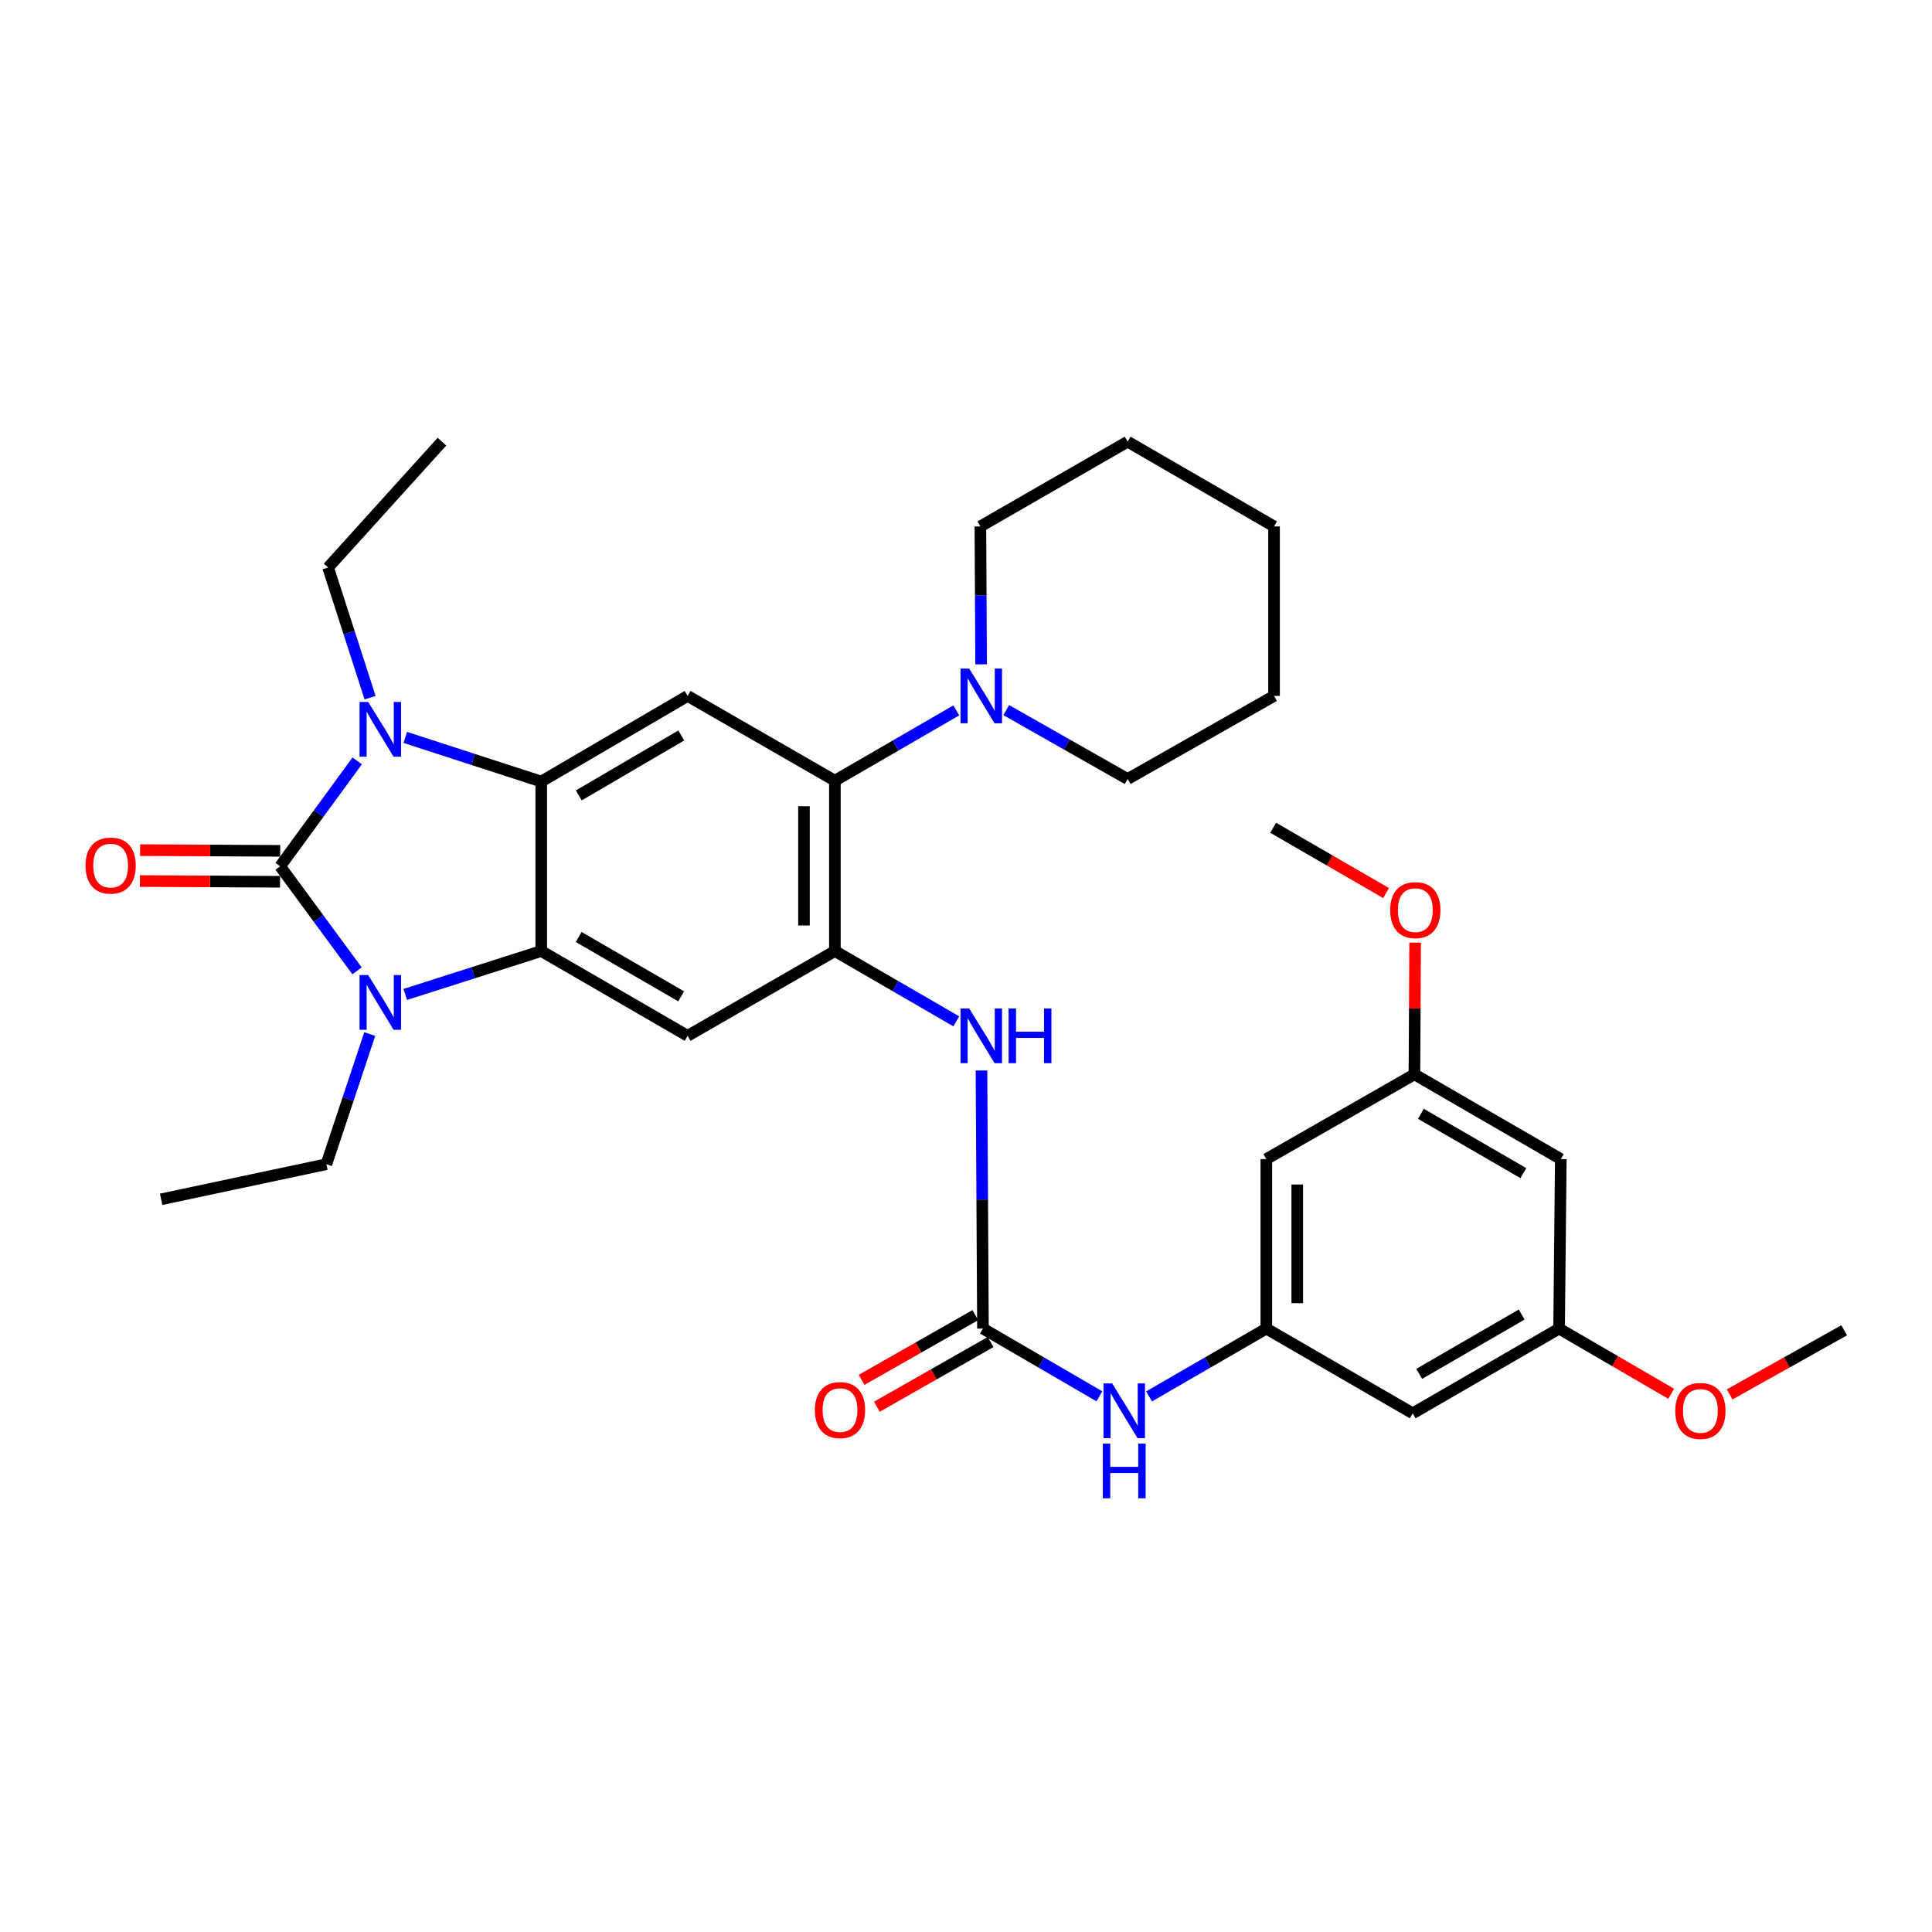 <?xml version='1.0' encoding='iso-8859-1'?>
<svg version='1.1' baseProfile='full'
              xmlns='http://www.w3.org/2000/svg'
                      xmlns:rdkit='http://www.rdkit.org/xml'
                      xmlns:xlink='http://www.w3.org/1999/xlink'
                  xml:space='preserve'
width='1000px' height='1000px' viewBox='0 0 1000 1000'>
<!-- END OF HEADER -->
<rect style='opacity:1.0;fill:#FFFFFF;stroke:none' width='1000' height='1000' x='0' y='0'> </rect>
<path class='bond-0' d='M 144.991,448.399 L 164.934,421.12' style='fill:none;fill-rule:evenodd;stroke:#000000;stroke-width:6px;stroke-linecap:butt;stroke-linejoin:miter;stroke-opacity:1' />
<path class='bond-0' d='M 164.934,421.12 L 184.877,393.84' style='fill:none;fill-rule:evenodd;stroke:#0000FF;stroke-width:6px;stroke-linecap:butt;stroke-linejoin:miter;stroke-opacity:1' />
<path class='bond-1' d='M 144.991,448.399 L 164.898,475.453' style='fill:none;fill-rule:evenodd;stroke:#000000;stroke-width:6px;stroke-linecap:butt;stroke-linejoin:miter;stroke-opacity:1' />
<path class='bond-1' d='M 164.898,475.453 L 184.806,502.506' style='fill:none;fill-rule:evenodd;stroke:#0000FF;stroke-width:6px;stroke-linecap:butt;stroke-linejoin:miter;stroke-opacity:1' />
<path class='bond-13' d='M 145.032,440.397 L 108.769,440.21' style='fill:none;fill-rule:evenodd;stroke:#000000;stroke-width:6px;stroke-linecap:butt;stroke-linejoin:miter;stroke-opacity:1' />
<path class='bond-13' d='M 108.769,440.21 L 72.505,440.022' style='fill:none;fill-rule:evenodd;stroke:#FF0000;stroke-width:6px;stroke-linecap:butt;stroke-linejoin:miter;stroke-opacity:1' />
<path class='bond-13' d='M 144.949,456.401 L 108.686,456.214' style='fill:none;fill-rule:evenodd;stroke:#000000;stroke-width:6px;stroke-linecap:butt;stroke-linejoin:miter;stroke-opacity:1' />
<path class='bond-13' d='M 108.686,456.214 L 72.422,456.026' style='fill:none;fill-rule:evenodd;stroke:#FF0000;stroke-width:6px;stroke-linecap:butt;stroke-linejoin:miter;stroke-opacity:1' />
<path class='bond-3' d='M 209.765,381.681 L 244.955,393.106' style='fill:none;fill-rule:evenodd;stroke:#0000FF;stroke-width:6px;stroke-linecap:butt;stroke-linejoin:miter;stroke-opacity:1' />
<path class='bond-3' d='M 244.955,393.106 L 280.145,404.53' style='fill:none;fill-rule:evenodd;stroke:#000000;stroke-width:6px;stroke-linecap:butt;stroke-linejoin:miter;stroke-opacity:1' />
<path class='bond-20' d='M 191.558,361.124 L 180.691,327.436' style='fill:none;fill-rule:evenodd;stroke:#0000FF;stroke-width:6px;stroke-linecap:butt;stroke-linejoin:miter;stroke-opacity:1' />
<path class='bond-20' d='M 180.691,327.436 L 169.824,293.747' style='fill:none;fill-rule:evenodd;stroke:#000000;stroke-width:6px;stroke-linecap:butt;stroke-linejoin:miter;stroke-opacity:1' />
<path class='bond-2' d='M 209.761,514.725 L 244.953,503.488' style='fill:none;fill-rule:evenodd;stroke:#0000FF;stroke-width:6px;stroke-linecap:butt;stroke-linejoin:miter;stroke-opacity:1' />
<path class='bond-2' d='M 244.953,503.488 L 280.145,492.25' style='fill:none;fill-rule:evenodd;stroke:#000000;stroke-width:6px;stroke-linecap:butt;stroke-linejoin:miter;stroke-opacity:1' />
<path class='bond-21' d='M 191.382,535.219 L 180.158,568.904' style='fill:none;fill-rule:evenodd;stroke:#0000FF;stroke-width:6px;stroke-linecap:butt;stroke-linejoin:miter;stroke-opacity:1' />
<path class='bond-21' d='M 180.158,568.904 L 168.934,602.589' style='fill:none;fill-rule:evenodd;stroke:#000000;stroke-width:6px;stroke-linecap:butt;stroke-linejoin:miter;stroke-opacity:1' />
<path class='bond-5' d='M 280.145,492.25 L 355.906,536.137' style='fill:none;fill-rule:evenodd;stroke:#000000;stroke-width:6px;stroke-linecap:butt;stroke-linejoin:miter;stroke-opacity:1' />
<path class='bond-5' d='M 299.531,484.985 L 352.564,515.706' style='fill:none;fill-rule:evenodd;stroke:#000000;stroke-width:6px;stroke-linecap:butt;stroke-linejoin:miter;stroke-opacity:1' />
<path class='bond-33' d='M 280.145,492.25 L 280.145,404.53' style='fill:none;fill-rule:evenodd;stroke:#000000;stroke-width:6px;stroke-linecap:butt;stroke-linejoin:miter;stroke-opacity:1' />
<path class='bond-6' d='M 280.145,404.53 L 355.906,360.208' style='fill:none;fill-rule:evenodd;stroke:#000000;stroke-width:6px;stroke-linecap:butt;stroke-linejoin:miter;stroke-opacity:1' />
<path class='bond-6' d='M 299.59,411.696 L 352.623,380.67' style='fill:none;fill-rule:evenodd;stroke:#000000;stroke-width:6px;stroke-linecap:butt;stroke-linejoin:miter;stroke-opacity:1' />
<path class='bond-4' d='M 432.138,492.25 L 355.906,536.137' style='fill:none;fill-rule:evenodd;stroke:#000000;stroke-width:6px;stroke-linecap:butt;stroke-linejoin:miter;stroke-opacity:1' />
<path class='bond-9' d='M 432.138,492.25 L 463.559,510.449' style='fill:none;fill-rule:evenodd;stroke:#000000;stroke-width:6px;stroke-linecap:butt;stroke-linejoin:miter;stroke-opacity:1' />
<path class='bond-9' d='M 463.559,510.449 L 494.98,528.648' style='fill:none;fill-rule:evenodd;stroke:#0000FF;stroke-width:6px;stroke-linecap:butt;stroke-linejoin:miter;stroke-opacity:1' />
<path class='bond-34' d='M 432.138,492.25 L 432.138,404.077' style='fill:none;fill-rule:evenodd;stroke:#000000;stroke-width:6px;stroke-linecap:butt;stroke-linejoin:miter;stroke-opacity:1' />
<path class='bond-34' d='M 416.134,479.024 L 416.134,417.303' style='fill:none;fill-rule:evenodd;stroke:#000000;stroke-width:6px;stroke-linecap:butt;stroke-linejoin:miter;stroke-opacity:1' />
<path class='bond-7' d='M 355.906,360.208 L 432.138,404.077' style='fill:none;fill-rule:evenodd;stroke:#000000;stroke-width:6px;stroke-linecap:butt;stroke-linejoin:miter;stroke-opacity:1' />
<path class='bond-10' d='M 432.138,404.077 L 463.559,385.885' style='fill:none;fill-rule:evenodd;stroke:#000000;stroke-width:6px;stroke-linecap:butt;stroke-linejoin:miter;stroke-opacity:1' />
<path class='bond-10' d='M 463.559,385.885 L 494.98,367.694' style='fill:none;fill-rule:evenodd;stroke:#0000FF;stroke-width:6px;stroke-linecap:butt;stroke-linejoin:miter;stroke-opacity:1' />
<path class='bond-8' d='M 508.78,687.677 L 508.396,620.881' style='fill:none;fill-rule:evenodd;stroke:#000000;stroke-width:6px;stroke-linecap:butt;stroke-linejoin:miter;stroke-opacity:1' />
<path class='bond-8' d='M 508.396,620.881 L 508.012,554.085' style='fill:none;fill-rule:evenodd;stroke:#0000FF;stroke-width:6px;stroke-linecap:butt;stroke-linejoin:miter;stroke-opacity:1' />
<path class='bond-12' d='M 508.78,687.677 L 538.913,705.206' style='fill:none;fill-rule:evenodd;stroke:#000000;stroke-width:6px;stroke-linecap:butt;stroke-linejoin:miter;stroke-opacity:1' />
<path class='bond-12' d='M 538.913,705.206 L 569.046,722.735' style='fill:none;fill-rule:evenodd;stroke:#0000FF;stroke-width:6px;stroke-linecap:butt;stroke-linejoin:miter;stroke-opacity:1' />
<path class='bond-16' d='M 504.823,680.722 L 475.391,697.468' style='fill:none;fill-rule:evenodd;stroke:#000000;stroke-width:6px;stroke-linecap:butt;stroke-linejoin:miter;stroke-opacity:1' />
<path class='bond-16' d='M 475.391,697.468 L 445.959,714.214' style='fill:none;fill-rule:evenodd;stroke:#FF0000;stroke-width:6px;stroke-linecap:butt;stroke-linejoin:miter;stroke-opacity:1' />
<path class='bond-16' d='M 512.737,694.632 L 483.305,711.378' style='fill:none;fill-rule:evenodd;stroke:#000000;stroke-width:6px;stroke-linecap:butt;stroke-linejoin:miter;stroke-opacity:1' />
<path class='bond-16' d='M 483.305,711.378 L 453.873,728.124' style='fill:none;fill-rule:evenodd;stroke:#FF0000;stroke-width:6px;stroke-linecap:butt;stroke-linejoin:miter;stroke-opacity:1' />
<path class='bond-24' d='M 507.822,343.855 L 507.634,308.163' style='fill:none;fill-rule:evenodd;stroke:#0000FF;stroke-width:6px;stroke-linecap:butt;stroke-linejoin:miter;stroke-opacity:1' />
<path class='bond-24' d='M 507.634,308.163 L 507.446,272.471' style='fill:none;fill-rule:evenodd;stroke:#000000;stroke-width:6px;stroke-linecap:butt;stroke-linejoin:miter;stroke-opacity:1' />
<path class='bond-25' d='M 520.826,367.542 L 552.244,385.378' style='fill:none;fill-rule:evenodd;stroke:#0000FF;stroke-width:6px;stroke-linecap:butt;stroke-linejoin:miter;stroke-opacity:1' />
<path class='bond-25' d='M 552.244,385.378 L 583.661,403.215' style='fill:none;fill-rule:evenodd;stroke:#000000;stroke-width:6px;stroke-linecap:butt;stroke-linejoin:miter;stroke-opacity:1' />
<path class='bond-11' d='M 655.448,687.677 L 625.106,705.225' style='fill:none;fill-rule:evenodd;stroke:#000000;stroke-width:6px;stroke-linecap:butt;stroke-linejoin:miter;stroke-opacity:1' />
<path class='bond-11' d='M 625.106,705.225 L 594.765,722.773' style='fill:none;fill-rule:evenodd;stroke:#0000FF;stroke-width:6px;stroke-linecap:butt;stroke-linejoin:miter;stroke-opacity:1' />
<path class='bond-14' d='M 655.448,687.677 L 655.448,599.94' style='fill:none;fill-rule:evenodd;stroke:#000000;stroke-width:6px;stroke-linecap:butt;stroke-linejoin:miter;stroke-opacity:1' />
<path class='bond-14' d='M 671.452,674.517 L 671.452,613.1' style='fill:none;fill-rule:evenodd;stroke:#000000;stroke-width:6px;stroke-linecap:butt;stroke-linejoin:miter;stroke-opacity:1' />
<path class='bond-15' d='M 655.448,687.677 L 731.236,731.537' style='fill:none;fill-rule:evenodd;stroke:#000000;stroke-width:6px;stroke-linecap:butt;stroke-linejoin:miter;stroke-opacity:1' />
<path class='bond-17' d='M 655.448,599.94 L 732.107,556.071' style='fill:none;fill-rule:evenodd;stroke:#000000;stroke-width:6px;stroke-linecap:butt;stroke-linejoin:miter;stroke-opacity:1' />
<path class='bond-18' d='M 731.236,731.537 L 806.988,687.677' style='fill:none;fill-rule:evenodd;stroke:#000000;stroke-width:6px;stroke-linecap:butt;stroke-linejoin:miter;stroke-opacity:1' />
<path class='bond-18' d='M 734.58,711.108 L 787.606,680.406' style='fill:none;fill-rule:evenodd;stroke:#000000;stroke-width:6px;stroke-linecap:butt;stroke-linejoin:miter;stroke-opacity:1' />
<path class='bond-22' d='M 732.107,556.071 L 732.289,521.979' style='fill:none;fill-rule:evenodd;stroke:#000000;stroke-width:6px;stroke-linecap:butt;stroke-linejoin:miter;stroke-opacity:1' />
<path class='bond-22' d='M 732.289,521.979 L 732.471,487.887' style='fill:none;fill-rule:evenodd;stroke:#FF0000;stroke-width:6px;stroke-linecap:butt;stroke-linejoin:miter;stroke-opacity:1' />
<path class='bond-36' d='M 732.107,556.071 L 807.869,599.94' style='fill:none;fill-rule:evenodd;stroke:#000000;stroke-width:6px;stroke-linecap:butt;stroke-linejoin:miter;stroke-opacity:1' />
<path class='bond-36' d='M 735.452,576.501 L 788.485,607.209' style='fill:none;fill-rule:evenodd;stroke:#000000;stroke-width:6px;stroke-linecap:butt;stroke-linejoin:miter;stroke-opacity:1' />
<path class='bond-19' d='M 806.988,687.677 L 807.869,599.94' style='fill:none;fill-rule:evenodd;stroke:#000000;stroke-width:6px;stroke-linecap:butt;stroke-linejoin:miter;stroke-opacity:1' />
<path class='bond-23' d='M 806.988,687.677 L 835.996,704.549' style='fill:none;fill-rule:evenodd;stroke:#000000;stroke-width:6px;stroke-linecap:butt;stroke-linejoin:miter;stroke-opacity:1' />
<path class='bond-23' d='M 835.996,704.549 L 865.003,721.421' style='fill:none;fill-rule:evenodd;stroke:#FF0000;stroke-width:6px;stroke-linecap:butt;stroke-linejoin:miter;stroke-opacity:1' />
<path class='bond-28' d='M 169.824,293.747 L 228.745,228.602' style='fill:none;fill-rule:evenodd;stroke:#000000;stroke-width:6px;stroke-linecap:butt;stroke-linejoin:miter;stroke-opacity:1' />
<path class='bond-29' d='M 168.934,602.589 L 83.402,620.763' style='fill:none;fill-rule:evenodd;stroke:#000000;stroke-width:6px;stroke-linecap:butt;stroke-linejoin:miter;stroke-opacity:1' />
<path class='bond-26' d='M 717.436,462.252 L 688.216,445.35' style='fill:none;fill-rule:evenodd;stroke:#FF0000;stroke-width:6px;stroke-linecap:butt;stroke-linejoin:miter;stroke-opacity:1' />
<path class='bond-26' d='M 688.216,445.35 L 658.996,428.448' style='fill:none;fill-rule:evenodd;stroke:#000000;stroke-width:6px;stroke-linecap:butt;stroke-linejoin:miter;stroke-opacity:1' />
<path class='bond-27' d='M 895.25,721.743 L 924.898,705.15' style='fill:none;fill-rule:evenodd;stroke:#FF0000;stroke-width:6px;stroke-linecap:butt;stroke-linejoin:miter;stroke-opacity:1' />
<path class='bond-27' d='M 924.898,705.15 L 954.545,688.557' style='fill:none;fill-rule:evenodd;stroke:#000000;stroke-width:6px;stroke-linecap:butt;stroke-linejoin:miter;stroke-opacity:1' />
<path class='bond-31' d='M 507.446,272.471 L 583.661,228.602' style='fill:none;fill-rule:evenodd;stroke:#000000;stroke-width:6px;stroke-linecap:butt;stroke-linejoin:miter;stroke-opacity:1' />
<path class='bond-30' d='M 583.661,403.215 L 659.44,360.208' style='fill:none;fill-rule:evenodd;stroke:#000000;stroke-width:6px;stroke-linecap:butt;stroke-linejoin:miter;stroke-opacity:1' />
<path class='bond-32' d='M 659.44,360.208 L 659.44,272.471' style='fill:none;fill-rule:evenodd;stroke:#000000;stroke-width:6px;stroke-linecap:butt;stroke-linejoin:miter;stroke-opacity:1' />
<path class='bond-35' d='M 583.661,228.602 L 659.44,272.471' style='fill:none;fill-rule:evenodd;stroke:#000000;stroke-width:6px;stroke-linecap:butt;stroke-linejoin:miter;stroke-opacity:1' />
<path  class='atom-1' d='M 190.575 363.324
L 199.855 378.324
Q 200.775 379.804, 202.255 382.484
Q 203.735 385.164, 203.815 385.324
L 203.815 363.324
L 207.575 363.324
L 207.575 391.644
L 203.695 391.644
L 193.735 375.244
Q 192.575 373.324, 191.335 371.124
Q 190.135 368.924, 189.775 368.244
L 189.775 391.644
L 186.095 391.644
L 186.095 363.324
L 190.575 363.324
' fill='#0000FF'/>
<path  class='atom-2' d='M 190.575 504.693
L 199.855 519.693
Q 200.775 521.173, 202.255 523.853
Q 203.735 526.533, 203.815 526.693
L 203.815 504.693
L 207.575 504.693
L 207.575 533.013
L 203.695 533.013
L 193.735 516.613
Q 192.575 514.693, 191.335 512.493
Q 190.135 510.293, 189.775 509.613
L 189.775 533.013
L 186.095 533.013
L 186.095 504.693
L 190.575 504.693
' fill='#0000FF'/>
<path  class='atom-10' d='M 501.649 521.977
L 510.929 536.977
Q 511.849 538.457, 513.329 541.137
Q 514.809 543.817, 514.889 543.977
L 514.889 521.977
L 518.649 521.977
L 518.649 550.297
L 514.769 550.297
L 504.809 533.897
Q 503.649 531.977, 502.409 529.777
Q 501.209 527.577, 500.849 526.897
L 500.849 550.297
L 497.169 550.297
L 497.169 521.977
L 501.649 521.977
' fill='#0000FF'/>
<path  class='atom-10' d='M 522.049 521.977
L 525.889 521.977
L 525.889 534.017
L 540.369 534.017
L 540.369 521.977
L 544.209 521.977
L 544.209 550.297
L 540.369 550.297
L 540.369 537.217
L 525.889 537.217
L 525.889 550.297
L 522.049 550.297
L 522.049 521.977
' fill='#0000FF'/>
<path  class='atom-11' d='M 501.649 346.048
L 510.929 361.048
Q 511.849 362.528, 513.329 365.208
Q 514.809 367.888, 514.889 368.048
L 514.889 346.048
L 518.649 346.048
L 518.649 374.368
L 514.769 374.368
L 504.809 357.968
Q 503.649 356.048, 502.409 353.848
Q 501.209 351.648, 500.849 350.968
L 500.849 374.368
L 497.169 374.368
L 497.169 346.048
L 501.649 346.048
' fill='#0000FF'/>
<path  class='atom-13' d='M 575.641 716.052
L 584.921 731.052
Q 585.841 732.532, 587.321 735.212
Q 588.801 737.892, 588.881 738.052
L 588.881 716.052
L 592.641 716.052
L 592.641 744.372
L 588.761 744.372
L 578.801 727.972
Q 577.641 726.052, 576.401 723.852
Q 575.201 721.652, 574.841 720.972
L 574.841 744.372
L 571.161 744.372
L 571.161 716.052
L 575.641 716.052
' fill='#0000FF'/>
<path  class='atom-13' d='M 570.821 747.204
L 574.661 747.204
L 574.661 759.244
L 589.141 759.244
L 589.141 747.204
L 592.981 747.204
L 592.981 775.524
L 589.141 775.524
L 589.141 762.444
L 574.661 762.444
L 574.661 775.524
L 570.821 775.524
L 570.821 747.204
' fill='#0000FF'/>
<path  class='atom-14' d='M 44.271 448.026
Q 44.271 441.226, 47.631 437.426
Q 50.991 433.626, 57.271 433.626
Q 63.551 433.626, 66.911 437.426
Q 70.271 441.226, 70.271 448.026
Q 70.271 454.906, 66.871 458.826
Q 63.471 462.706, 57.271 462.706
Q 51.031 462.706, 47.631 458.826
Q 44.271 454.946, 44.271 448.026
M 57.271 459.506
Q 61.591 459.506, 63.911 456.626
Q 66.271 453.706, 66.271 448.026
Q 66.271 442.466, 63.911 439.666
Q 61.591 436.826, 57.271 436.826
Q 52.951 436.826, 50.591 439.626
Q 48.271 442.426, 48.271 448.026
Q 48.271 453.746, 50.591 456.626
Q 52.951 459.506, 57.271 459.506
' fill='#FF0000'/>
<path  class='atom-17' d='M 421.788 729.857
Q 421.788 723.057, 425.148 719.257
Q 428.508 715.457, 434.788 715.457
Q 441.068 715.457, 444.428 719.257
Q 447.788 723.057, 447.788 729.857
Q 447.788 736.737, 444.388 740.657
Q 440.988 744.537, 434.788 744.537
Q 428.548 744.537, 425.148 740.657
Q 421.788 736.777, 421.788 729.857
M 434.788 741.337
Q 439.108 741.337, 441.428 738.457
Q 443.788 735.537, 443.788 729.857
Q 443.788 724.297, 441.428 721.497
Q 439.108 718.657, 434.788 718.657
Q 430.468 718.657, 428.108 721.457
Q 425.788 724.257, 425.788 729.857
Q 425.788 735.577, 428.108 738.457
Q 430.468 741.337, 434.788 741.337
' fill='#FF0000'/>
<path  class='atom-23' d='M 719.561 471.081
Q 719.561 464.281, 722.921 460.481
Q 726.281 456.681, 732.561 456.681
Q 738.841 456.681, 742.201 460.481
Q 745.561 464.281, 745.561 471.081
Q 745.561 477.961, 742.161 481.881
Q 738.761 485.761, 732.561 485.761
Q 726.321 485.761, 722.921 481.881
Q 719.561 478.001, 719.561 471.081
M 732.561 482.561
Q 736.881 482.561, 739.201 479.681
Q 741.561 476.761, 741.561 471.081
Q 741.561 465.521, 739.201 462.721
Q 736.881 459.881, 732.561 459.881
Q 728.241 459.881, 725.881 462.681
Q 723.561 465.481, 723.561 471.081
Q 723.561 476.801, 725.881 479.681
Q 728.241 482.561, 732.561 482.561
' fill='#FF0000'/>
<path  class='atom-24' d='M 867.118 730.292
Q 867.118 723.492, 870.478 719.692
Q 873.838 715.892, 880.118 715.892
Q 886.398 715.892, 889.758 719.692
Q 893.118 723.492, 893.118 730.292
Q 893.118 737.172, 889.718 741.092
Q 886.318 744.972, 880.118 744.972
Q 873.878 744.972, 870.478 741.092
Q 867.118 737.212, 867.118 730.292
M 880.118 741.772
Q 884.438 741.772, 886.758 738.892
Q 889.118 735.972, 889.118 730.292
Q 889.118 724.732, 886.758 721.932
Q 884.438 719.092, 880.118 719.092
Q 875.798 719.092, 873.438 721.892
Q 871.118 724.692, 871.118 730.292
Q 871.118 736.012, 873.438 738.892
Q 875.798 741.772, 880.118 741.772
' fill='#FF0000'/>
</svg>
